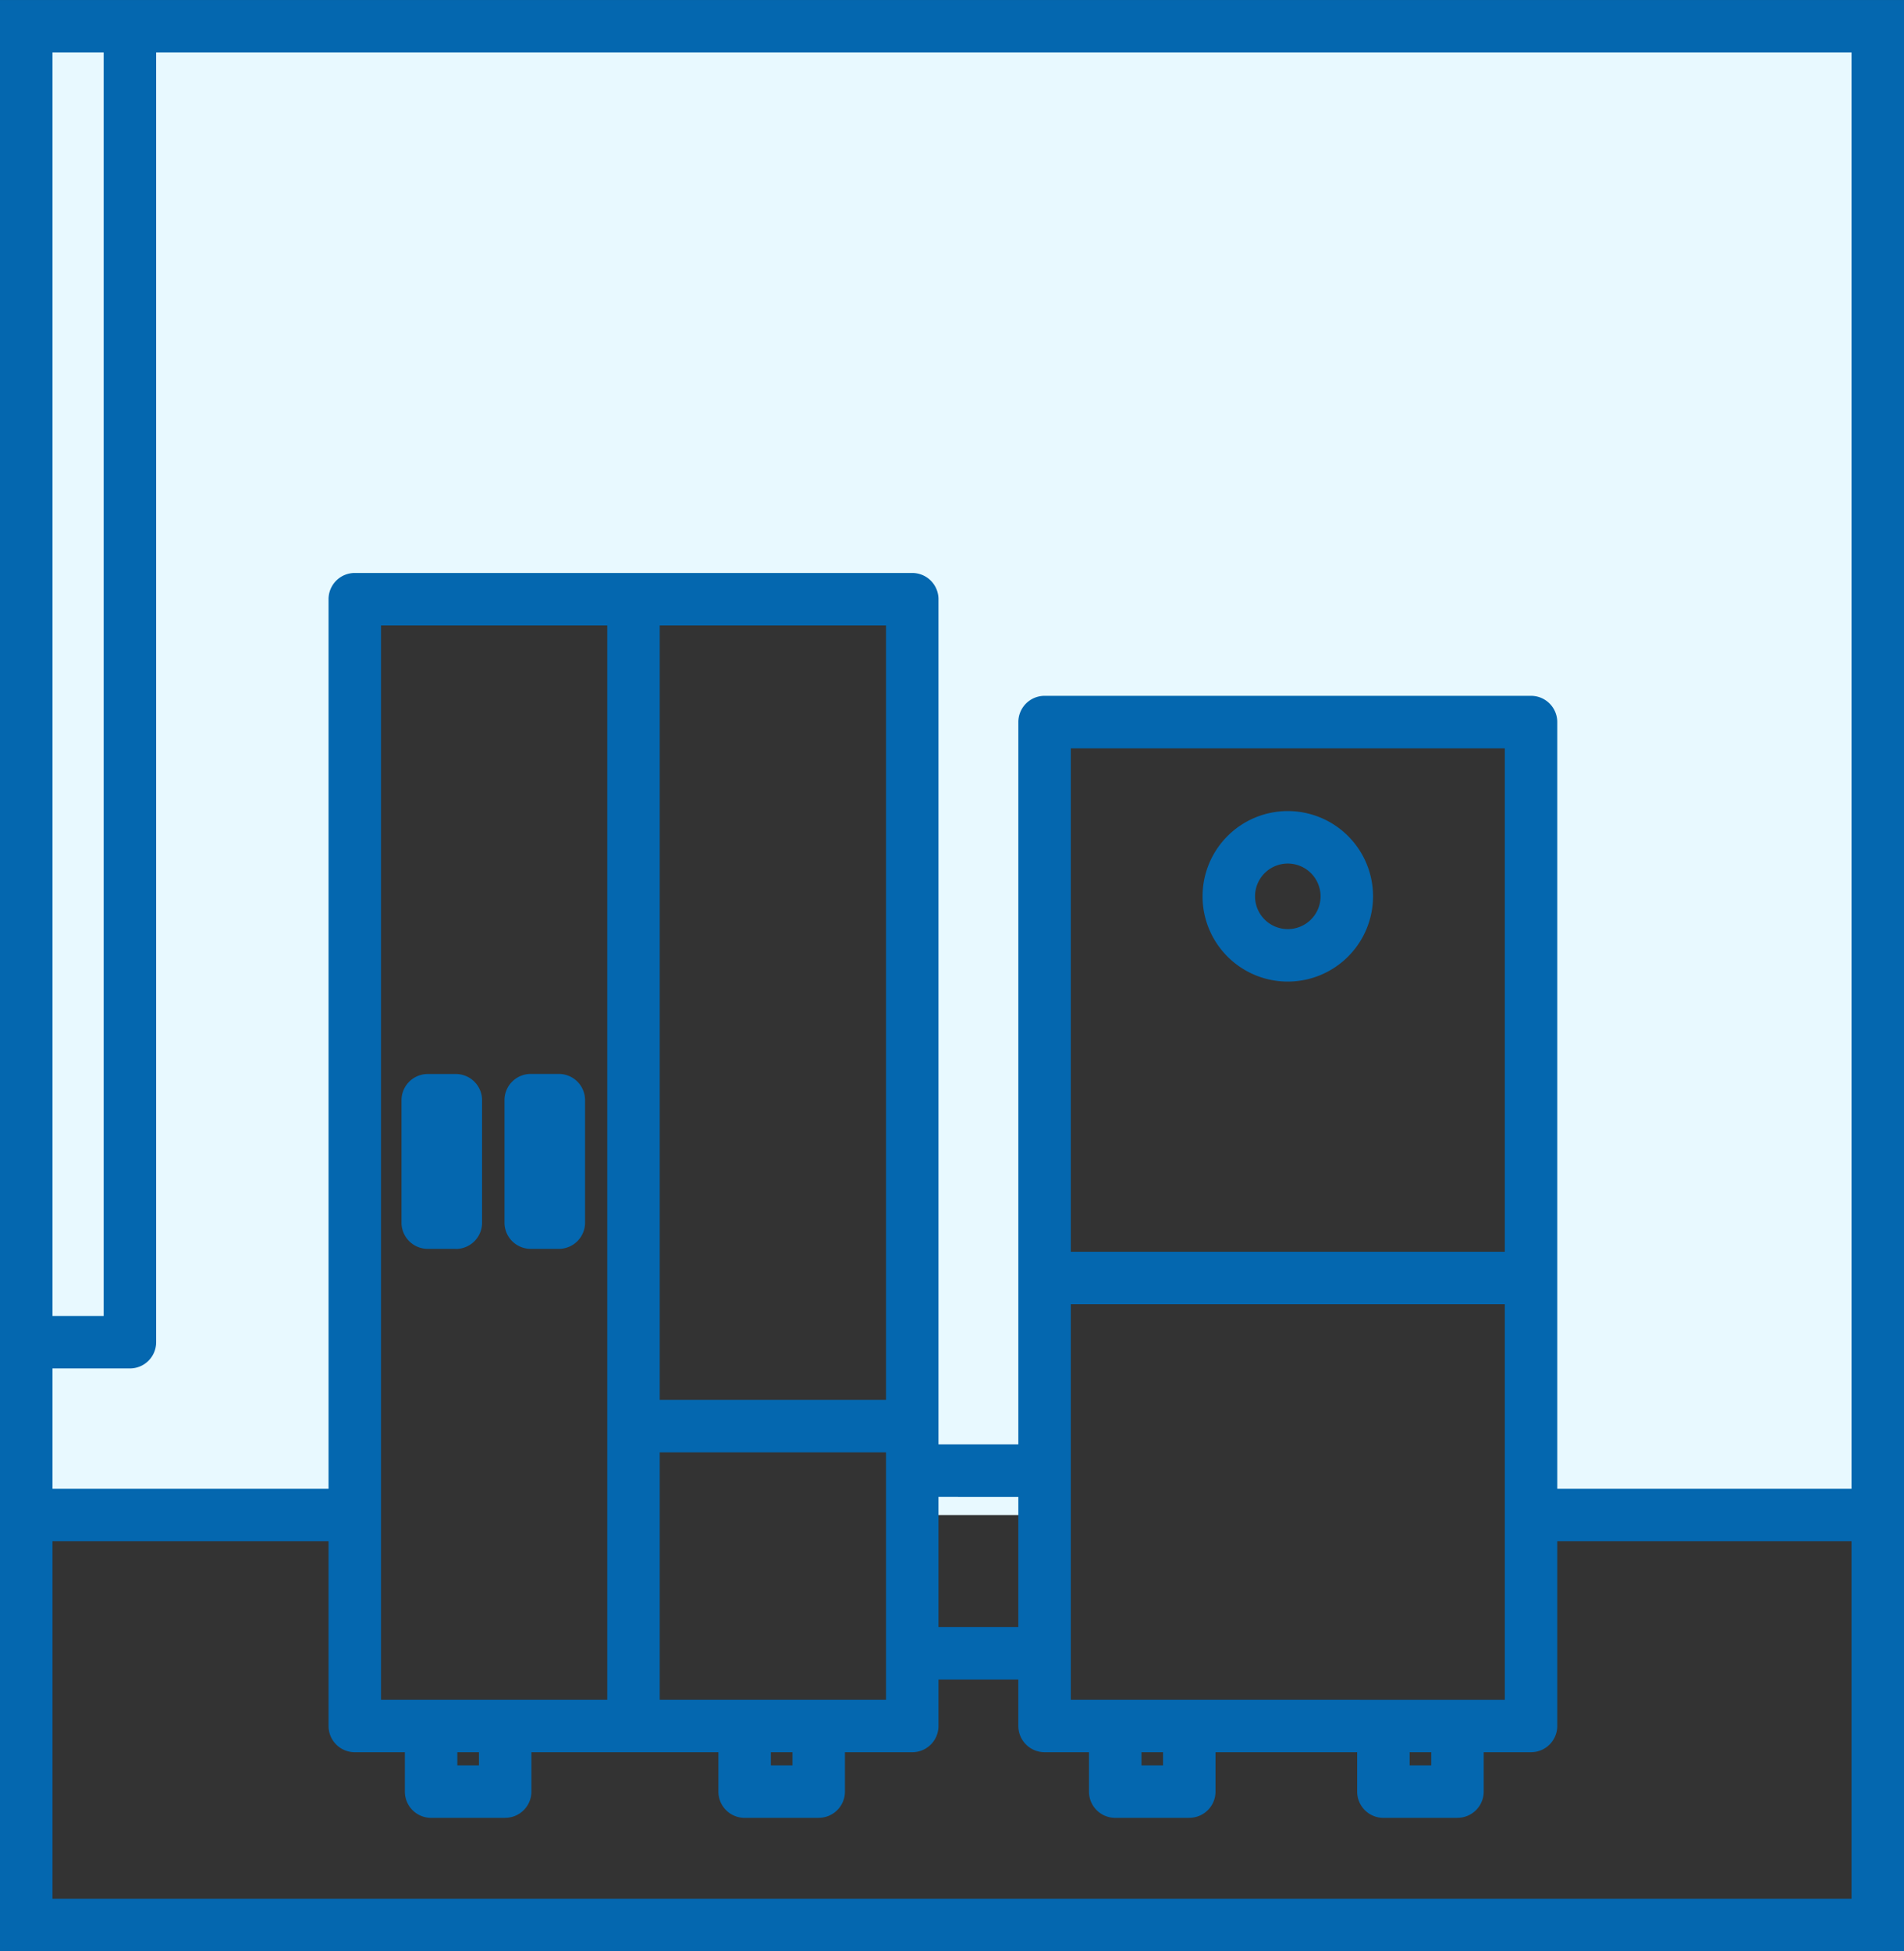 <svg xmlns="http://www.w3.org/2000/svg" width="90" height="92.205"><rect width="100%" height="100%" fill="#333333" stroke="none"/><defs><clipPath id="a"><path data-name="長方形 1802" fill="none" d="M0 0h90v92.204H0z"/></clipPath></defs><g data-name="グループ 3466"><path data-name="パス 4634" d="M1.24 1.241v70.353h15.53V28.315h26.35v43.279h6.573V34.123h22.678v37.471H88.76V1.241z" fill="#e8f9ff"/><path data-name="パス 4635" d="M2.48 2.481h85.04v87.245H2.48zM0 92.201h90V.001H0z" fill="#0467af"/><g data-name="グループ 3465"><g data-name="グループ 3464" transform="translate(0 .001)" clip-path="url(#a)" fill="#0467af"><path data-name="パス 4636" d="M43.121 82.802H16.77a1.24 1.24 0 01-1.24-1.24V28.315a1.239 1.239 0 011.24-1.24h26.351a1.24 1.24 0 011.24 1.24v53.247a1.24 1.24 0 01-1.24 1.24M18.01 80.32h23.871V29.556H18.01z"/><path data-name="パス 4637" d="M72.37 82.801H49.376a1.24 1.24 0 01-1.24-1.24v-47.44a1.24 1.24 0 011.24-1.24H72.37a1.24 1.24 0 011.24 1.24v47.44a1.24 1.24 0 01-1.24 1.24m-21.754-2.48H71.13V35.362H50.616z"/><path data-name="長方形 1795" d="M72.61 70.353h16.151v2.48H72.61z"/><path data-name="長方形 1796" d="M43.12 68.253h6.495v2.48H43.12z"/><path data-name="長方形 1797" d="M1.24 70.353h15.53v2.48H1.24z"/><path data-name="パス 4638" d="M23.878 85.903h-3.5a1.239 1.239 0 01-1.24-1.24v-3.1h2.48v1.862h1.021v-1.864h2.48v3.1a1.239 1.239 0 01-1.24 1.24"/><path data-name="パス 4639" d="M38.698 85.903h-3.5a1.239 1.239 0 01-1.24-1.24v-3.1h2.48v1.862h1.021v-1.864h2.48v3.1a1.239 1.239 0 01-1.24 1.24"/><path data-name="パス 4640" d="M56.215 85.903h-3.5a1.239 1.239 0 01-1.24-1.24v-3.1h2.48v1.862h1.021v-1.864h2.48v3.1a1.239 1.239 0 01-1.24 1.24"/><path data-name="パス 4641" d="M68.892 85.903h-3.5a1.239 1.239 0 01-1.24-1.24v-3.1h2.48v1.862h1.021v-1.864h2.48v3.1a1.239 1.239 0 01-1.24 1.24"/><path data-name="長方形 1798" d="M28.705 28.315h2.48v53.246h-2.48z"/><path data-name="長方形 1799" d="M31.114 66.152H43.12v2.48H31.114z"/><path data-name="長方形 1800" d="M43.12 76.888h6.495v2.48H43.12z"/><path data-name="長方形 1801" d="M49.616 59.151H71.27v2.48H49.616z"/><path data-name="パス 4642" d="M60.874 46.385a4.029 4.029 0 114.028-4.026 4.033 4.033 0 01-4.028 4.026m0-5.578a1.549 1.549 0 101.548 1.552 1.551 1.551 0 00-1.548-1.552"/><path data-name="パス 4643" d="M6.14 64.665h-4.9v-2.48h3.661V1.24h2.48v62.185a1.239 1.239 0 01-1.24 1.24"/><path data-name="パス 4644" d="M21.543 59.015h-1.324a1.239 1.239 0 01-1.24-1.24v-5.786a1.239 1.239 0 011.24-1.236h1.328a1.239 1.239 0 011.24 1.24v5.786a1.239 1.239 0 01-1.24 1.24"/><path data-name="パス 4645" d="M26.415 59.015h-1.328a1.239 1.239 0 01-1.24-1.24v-5.786a1.239 1.239 0 011.24-1.24h1.328a1.239 1.239 0 011.24 1.24v5.786a1.239 1.239 0 01-1.24 1.24"/></g></g></g></svg>